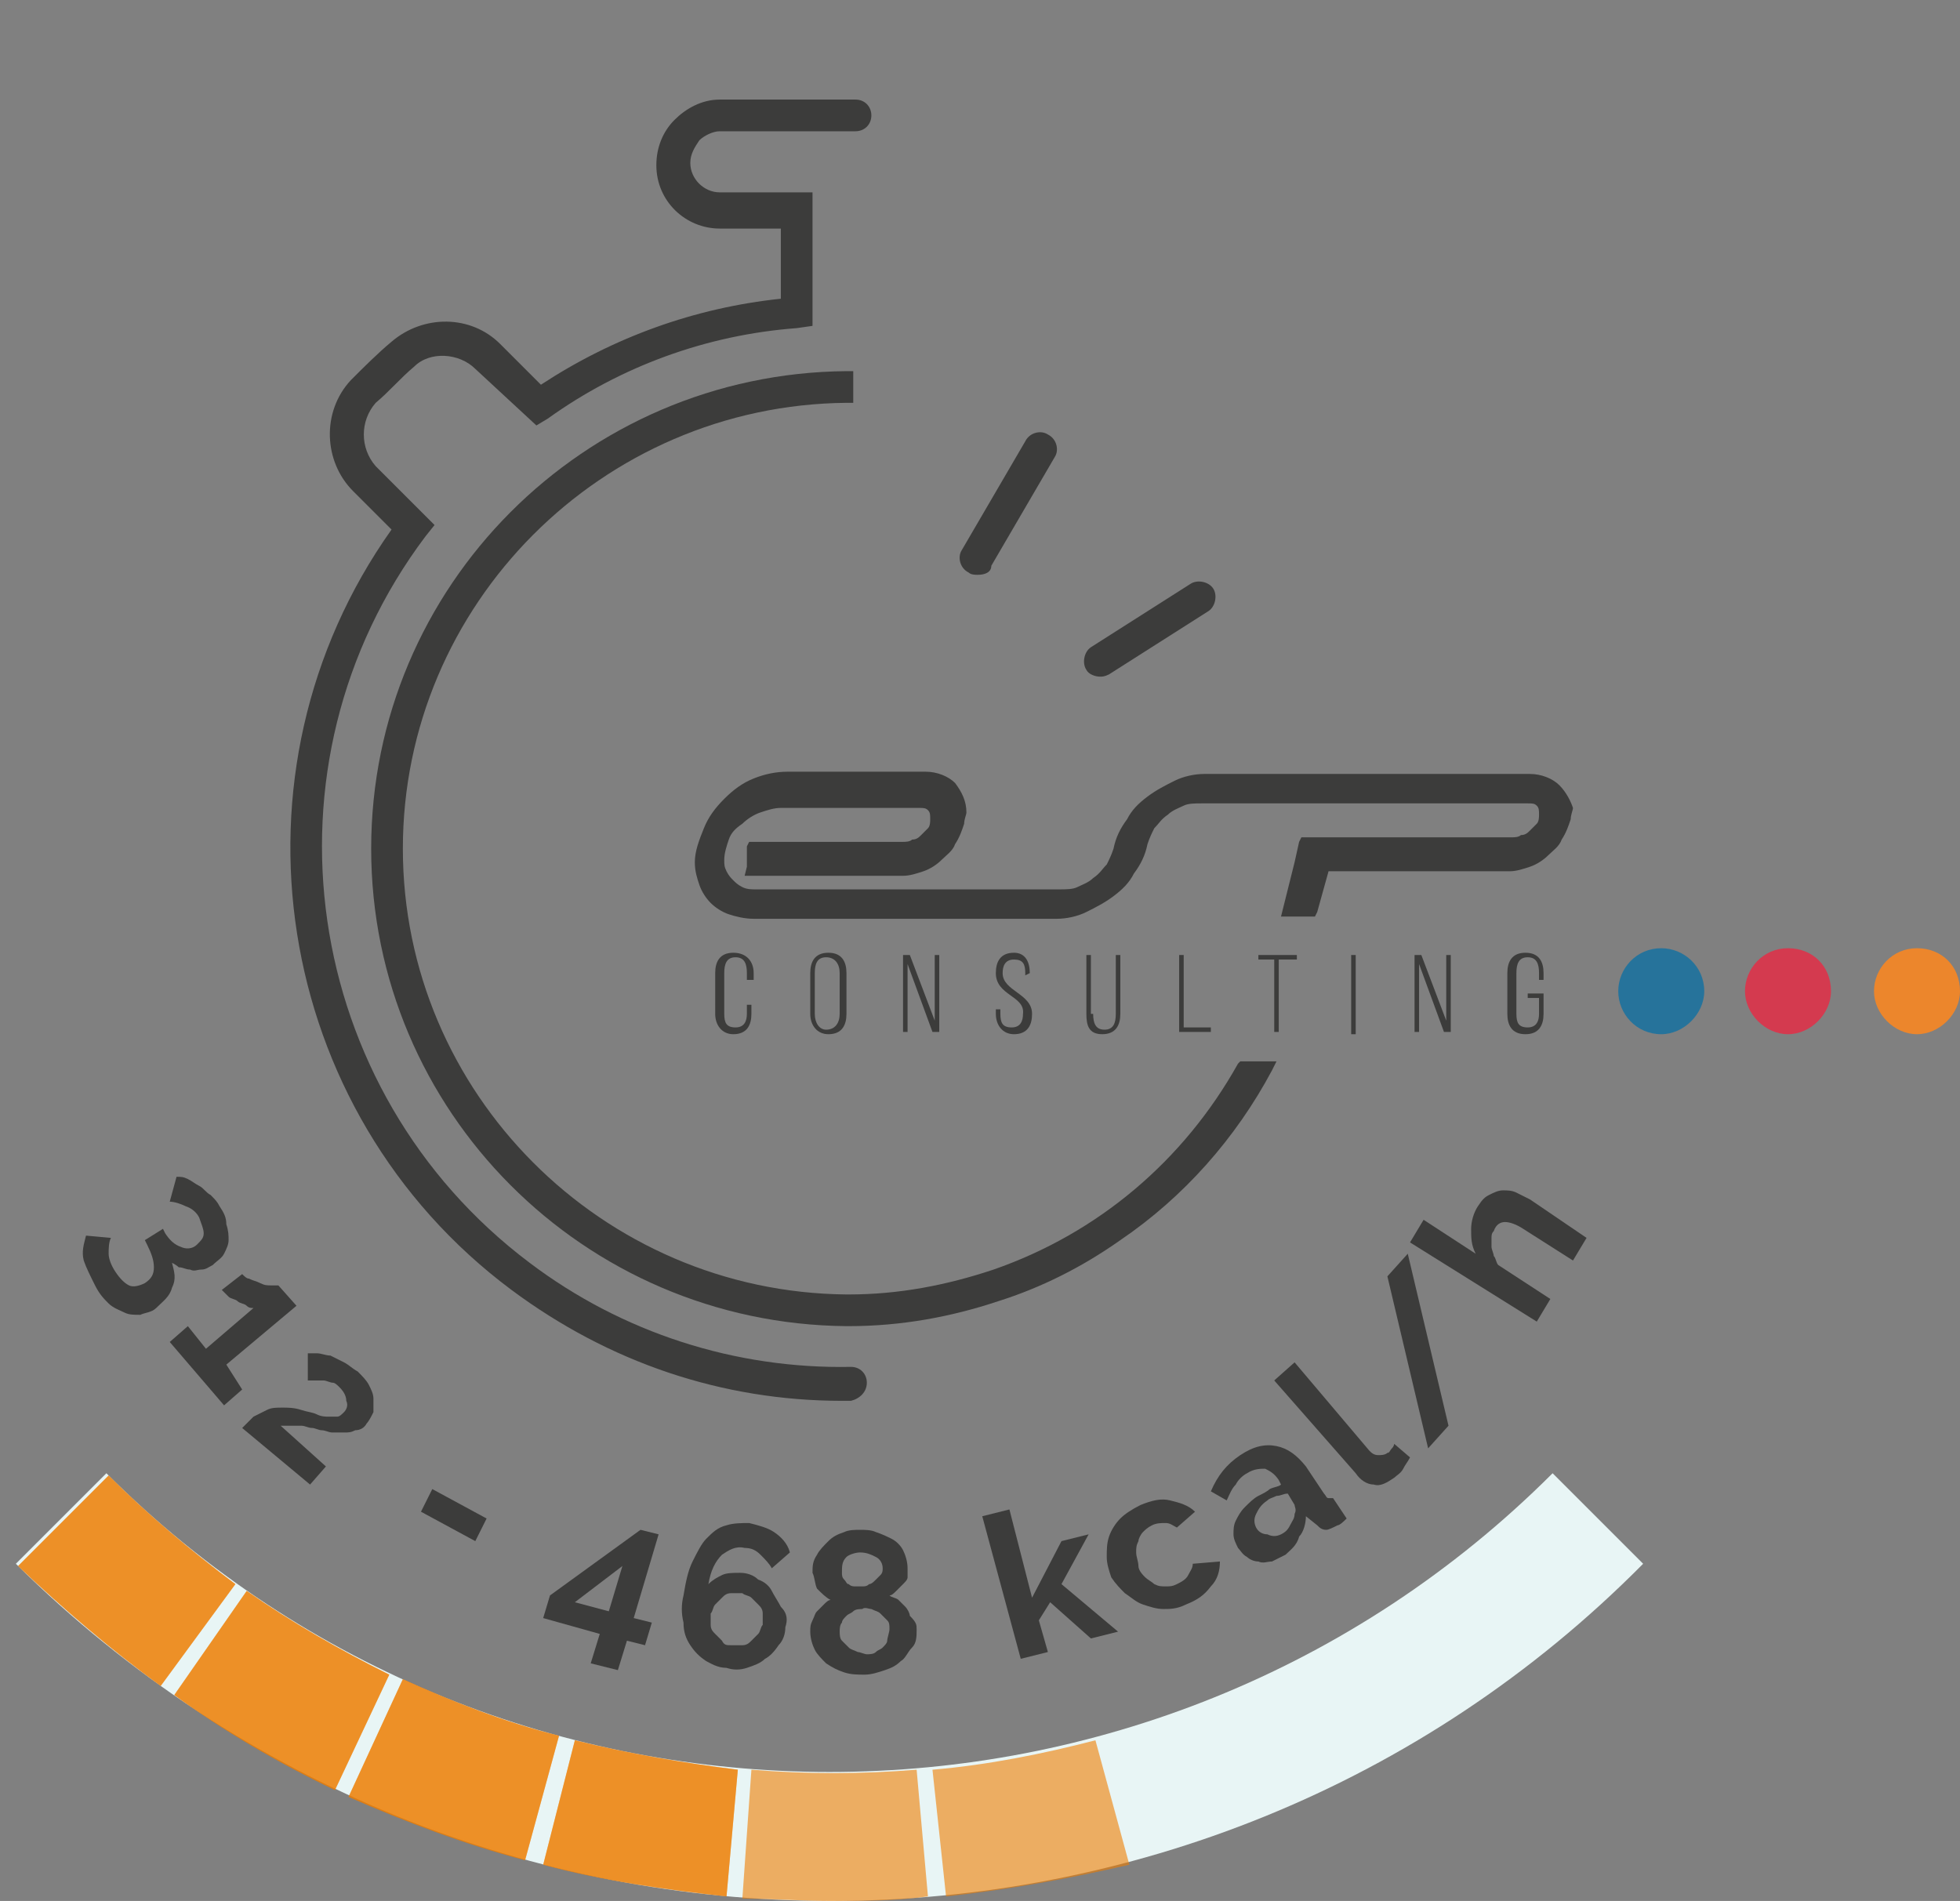 <?xml version="1.0" encoding="utf-8"?>
<!-- Generator: Adobe Illustrator 23.0.6, SVG Export Plug-In . SVG Version: 6.00 Build 0)  -->
<svg version="1.1" id="Calque_1" xmlns="http://www.w3.org/2000/svg" xmlns:xlink="http://www.w3.org/1999/xlink" x="0px" y="0px"
	 viewBox="0 0 86.6 84" style="enable-background:new 0 0 86.6 84;" xml:space="preserve">
<rect x="0" y="0" width="86.6" height="84" fill="#808080" stroke="none"/>
<style type="text/css">
	.st0{fill:#3C3C3B;}
	.st1{fill:#26739B;}
	.st2{fill:#D43A4F;}
	.st3{fill:#EC862C;}
	.st4{fill:#E8F5F5;}
	.st5{opacity:0.6;}
	.st6{fill:#EF7D00;}
</style>
<g>
	<g>
		<path class="st0" d="M37.2,61.9c-5.3,0-10.3-1.7-14.6-4.9C12,49.1,9.7,34.1,17.3,23.4l-1.7-1.7c-1.3-1.3-1.4-3.5-0.1-4.9
			c0.6-0.6,1.2-1.2,1.8-1.7c1.4-1.2,3.5-1.2,4.8,0.1l1.8,1.8c3.2-2.1,6.8-3.4,10.6-3.8v-3.1h-2.7c-1.5,0-2.8-1.2-2.8-2.8
			c0-0.8,0.3-1.5,0.8-2c0.5-0.5,1.2-0.9,2-0.9h6c0.4,0,0.7,0.3,0.7,0.7c0,0.4-0.3,0.7-0.7,0.7h-6c-0.3,0-0.7,0.2-0.9,0.4
			c-0.2,0.3-0.4,0.6-0.4,1c0,0.7,0.6,1.3,1.3,1.3h4.1v5.9l-0.7,0.1c-4,0.3-7.8,1.7-11,4l-0.5,0.3L21,16.3c-0.7-0.7-2-0.8-2.7-0.1
			c-0.6,0.5-1.1,1.1-1.7,1.6c-0.7,0.8-0.7,2,0,2.8l2.6,2.6l-0.4,0.5c-7.6,10.1-5.5,24.5,4.6,32.1c4.1,3.1,9.1,4.7,14.2,4.6
			c0,0,0,0,0,0c0.4,0,0.7,0.3,0.7,0.7c0,0.4-0.3,0.7-0.7,0.8C37.5,61.9,37.4,61.9,37.2,61.9"/>
		<path class="st0" d="M33.3,43v0.3H33V43c0-0.4-0.1-0.7-0.5-0.7c-0.4,0-0.5,0.3-0.5,0.7v1.8c0,0.4,0.1,0.6,0.5,0.6
			c0.4,0,0.5-0.3,0.5-0.6v-0.4h0.2v0.4c0,0.5-0.2,0.9-0.8,0.9c-0.5,0-0.8-0.4-0.8-0.9V43c0-0.5,0.2-0.9,0.8-0.9
			C33,42.1,33.3,42.5,33.3,43"/>
		<path class="st0" d="M36,44.8c0,0.4,0.2,0.7,0.5,0.7c0.4,0,0.6-0.3,0.6-0.7V43c0-0.4-0.2-0.7-0.6-0.7c-0.4,0-0.5,0.3-0.5,0.7V44.8
			z M35.8,43c0-0.5,0.2-0.9,0.8-0.9c0.6,0,0.8,0.4,0.8,0.9v1.8c0,0.5-0.2,0.9-0.8,0.9c-0.5,0-0.8-0.4-0.8-0.9V43z"/>
	</g>
	<polygon class="st0" points="40.1,45.6 39.9,45.6 39.9,42.2 40.2,42.2 41.3,45.1 41.3,42.2 41.5,42.2 41.5,45.6 41.2,45.6 
		40.1,42.6 	"/>
	<g>
		<path class="st0" d="M45.5,43L45.5,43l-0.2,0.1V43c0-0.4-0.1-0.6-0.5-0.6s-0.5,0.3-0.5,0.6c0,0.8,1.3,0.9,1.3,1.8
			c0,0.5-0.2,0.9-0.8,0.9c-0.5,0-0.8-0.4-0.8-0.9v-0.2h0.2v0.2c0,0.4,0.1,0.6,0.5,0.6c0.4,0,0.5-0.3,0.5-0.6C45.3,44,44,44,44,43
			c0-0.5,0.2-0.9,0.8-0.9C45.3,42.1,45.5,42.5,45.5,43"/>
		<path class="st0" d="M48.3,44.8c0,0.4,0.1,0.7,0.5,0.7c0.4,0,0.5-0.3,0.5-0.7v-2.6h0.2v2.6c0,0.5-0.2,0.9-0.8,0.9S48,45.3,48,44.8
			v-2.6h0.2V44.8z"/>
	</g>
	<polygon class="st0" points="52.1,45.6 52.1,42.2 52.3,42.2 52.3,45.4 53.5,45.4 53.5,45.6 	"/>
	<polygon class="st0" points="56.3,45.6 56.3,42.4 55.6,42.4 55.6,42.2 57.3,42.2 57.3,42.4 56.5,42.4 56.5,45.6 	"/>
	<rect x="59.7" y="42.2" class="st0" width="0.2" height="3.5"/>
	<polygon class="st0" points="62.7,45.6 62.5,45.6 62.5,42.2 62.8,42.2 63.9,45.1 63.9,42.2 64.1,42.2 64.1,45.6 63.8,45.6 
		62.7,42.6 	"/>
	<g>
		<path class="st0" d="M55.9,46.9L55.9,46.9H55l-0.2,0L54.7,47c-2.4,4.3-6.2,7.5-10.8,9.1c-2.1,0.7-4.2,1.1-6.4,1.1h0l-0.1,0
			c-10.8-0.1-19.6-8.9-19.6-19.7c0-10.8,8.8-19.6,19.6-19.7l0.3,0v-0.3v-0.8v-0.3l-0.3,0c-11.6,0.1-21,9.5-21,21.1
			c0,11.6,9.4,21,21,21.1l0,0h0.1c2.3,0,4.5-0.4,6.6-1.1c1.9-0.6,3.7-1.5,5.4-2.7c2.8-1.9,5.1-4.5,6.7-7.5l0.2-0.4H55.9z"/>
		<path class="st0" d="M68.9,34.7c-0.3-0.3-0.8-0.5-1.3-0.5H53.2c-0.4,0-0.9,0.1-1.3,0.3c-0.4,0.2-0.8,0.4-1.2,0.7
			c-0.4,0.3-0.7,0.6-0.9,1c-0.3,0.4-0.5,0.8-0.6,1.3c-0.1,0.3-0.2,0.5-0.3,0.7c-0.2,0.2-0.3,0.4-0.6,0.6c-0.2,0.2-0.5,0.3-0.7,0.4
			c-0.2,0.1-0.5,0.1-0.8,0.1H33.4c-0.2,0-0.4,0-0.6-0.1c-0.2-0.1-0.3-0.2-0.4-0.3c-0.1-0.1-0.2-0.2-0.3-0.4
			c-0.1-0.2-0.1-0.3-0.1-0.5c0-0.3,0.1-0.6,0.2-0.9c0.1-0.3,0.3-0.5,0.6-0.7c0.2-0.2,0.5-0.4,0.8-0.5c0.3-0.1,0.6-0.2,0.9-0.2h6.1
			c0.2,0,0.3,0,0.4,0.1s0.1,0.2,0.1,0.4c0,0.1,0,0.3-0.1,0.4c-0.1,0.1-0.2,0.2-0.3,0.3c-0.1,0.1-0.2,0.2-0.4,0.2
			c-0.1,0.1-0.3,0.1-0.4,0.1h-6.6h-0.2l-0.1,0.2L33,38.3l-0.1,0.4h0.4h6.6c0.3,0,0.6-0.1,0.9-0.2c0.3-0.1,0.6-0.3,0.8-0.5
			c0.2-0.2,0.5-0.4,0.6-0.7c0.2-0.3,0.3-0.6,0.4-0.9c0-0.2,0.1-0.4,0.1-0.5c0-0.5-0.2-0.9-0.5-1.3c-0.3-0.3-0.8-0.5-1.3-0.5h-6.1
			c-0.5,0-1,0.1-1.5,0.3c-0.5,0.2-0.9,0.5-1.3,0.9c-0.4,0.4-0.7,0.8-0.9,1.3c-0.2,0.5-0.4,1-0.4,1.5c0,0.4,0.1,0.7,0.2,1
			c0.1,0.3,0.3,0.6,0.5,0.8c0.2,0.2,0.5,0.4,0.8,0.5c0.3,0.1,0.7,0.2,1.1,0.2h13.4c0.4,0,0.9-0.1,1.3-0.3c0.4-0.2,0.8-0.4,1.2-0.7
			c0.4-0.3,0.7-0.6,0.9-1c0.3-0.4,0.5-0.8,0.6-1.3c0.1-0.3,0.2-0.5,0.3-0.7c0.2-0.2,0.3-0.4,0.6-0.6c0.2-0.2,0.5-0.3,0.7-0.4
			c0.2-0.1,0.5-0.1,0.8-0.1h14.4c0.2,0,0.3,0,0.4,0.1c0.1,0.1,0.1,0.2,0.1,0.4c0,0.1,0,0.3-0.1,0.4c-0.1,0.1-0.2,0.2-0.3,0.3
			c-0.1,0.1-0.2,0.2-0.4,0.2c-0.1,0.1-0.3,0.1-0.4,0.1h-9.1h-0.2l-0.1,0.2l-0.2,0.9l-0.5,2l-0.1,0.4H57h0.9h0.2l0.1-0.2l0.5-1.8h8
			c0.3,0,0.6-0.1,0.9-0.2c0.3-0.1,0.6-0.3,0.8-0.5c0.2-0.2,0.5-0.4,0.6-0.7c0.2-0.3,0.3-0.6,0.4-0.9c0-0.2,0.1-0.4,0.1-0.5
			C69.4,35.4,69.2,35,68.9,34.7"/>
		<path class="st1" d="M75.3,43.8c0,1-0.9,1.9-1.9,1.9c-1.1,0-1.9-0.9-1.9-1.9c0-1,0.8-1.9,1.9-1.9C74.4,41.9,75.3,42.7,75.3,43.8"
			/>
		<path class="st2" d="M80.9,43.8c0,1-0.9,1.9-1.9,1.9c-1,0-1.9-0.9-1.9-1.9c0-1,0.8-1.9,1.9-1.9C80.1,41.9,80.9,42.7,80.9,43.8"/>
		<path class="st3" d="M86.6,43.8c0,1-0.9,1.9-1.9,1.9c-1,0-1.9-0.9-1.9-1.9c0-1,0.8-1.9,1.9-1.9C85.8,41.9,86.6,42.7,86.6,43.8"/>
		<path class="st0" d="M68.2,43v0.3h-0.2V43c0-0.4-0.1-0.7-0.5-0.7c-0.4,0-0.5,0.3-0.5,0.7v1.8c0,0.4,0.1,0.6,0.5,0.6
			c0.4,0,0.5-0.3,0.5-0.6v-0.7h-0.5v-0.2h0.7v0.9c0,0.5-0.2,0.9-0.8,0.9s-0.8-0.4-0.8-0.9V43c0-0.5,0.2-0.9,0.8-0.9
			S68.2,42.5,68.2,43"/>
		<path class="st0" d="M43.2,25.4c-0.1,0-0.3,0-0.4-0.1c-0.4-0.2-0.5-0.7-0.3-1l2.8-4.8c0.2-0.4,0.7-0.5,1-0.3
			c0.4,0.2,0.5,0.7,0.3,1l-2.8,4.8C43.8,25.3,43.5,25.4,43.2,25.4"/>
		<path class="st0" d="M48.6,29.9c-0.2,0-0.5-0.1-0.6-0.3c-0.2-0.3-0.1-0.8,0.2-1l4.4-2.8c0.3-0.2,0.8-0.1,1,0.2
			c0.2,0.3,0.1,0.8-0.2,1L49,29.8C48.8,29.9,48.7,29.9,48.6,29.9"/>
	</g>
	<g>
		<path class="st0" d="M7.6,55.8c0.1,0.4,0.2,0.7,0,1.1c-0.1,0.4-0.4,0.6-0.7,0.9c-0.2,0.2-0.5,0.2-0.7,0.3c-0.3,0-0.5,0-0.7-0.1
			c-0.2-0.1-0.5-0.2-0.7-0.4c-0.2-0.2-0.4-0.4-0.6-0.8c-0.2-0.4-0.4-0.8-0.5-1.1c-0.1-0.4,0-0.7,0.1-1.1l1.1,0.1
			c-0.1,0.2-0.1,0.5-0.1,0.7c0,0.2,0.1,0.5,0.3,0.8c0.2,0.3,0.4,0.5,0.6,0.6c0.2,0.1,0.5,0,0.7-0.1c0.3-0.2,0.4-0.4,0.4-0.7
			c0-0.3-0.1-0.6-0.3-1l-0.1-0.2l0.8-0.5l0.1,0.2C7.5,54.8,7.7,55,8,55.1c0.2,0.1,0.5,0.1,0.7-0.1C8.9,54.8,9,54.7,9,54.5
			c0-0.2-0.1-0.4-0.2-0.7c-0.1-0.2-0.3-0.4-0.6-0.5c-0.2-0.1-0.5-0.2-0.7-0.2L7.8,52c0.2,0,0.3,0,0.5,0.1c0.2,0.1,0.3,0.2,0.5,0.3
			c0.2,0.1,0.3,0.3,0.5,0.4c0.2,0.2,0.3,0.3,0.4,0.5c0.2,0.3,0.3,0.5,0.3,0.8c0.1,0.3,0.1,0.5,0.1,0.7c0,0.2-0.1,0.4-0.2,0.6
			c-0.1,0.2-0.3,0.3-0.5,0.5c-0.2,0.1-0.3,0.2-0.5,0.2c-0.2,0-0.3,0.1-0.5,0c-0.2,0-0.3-0.1-0.5-0.1C7.9,56,7.8,55.9,7.6,55.8z"/>
	</g>
	<g>
		<path class="st0" d="M10.7,61.4l-0.8,0.7l-2.4-2.8l0.8-0.7l0.8,1l2.1-1.8c-0.1,0-0.2,0-0.3-0.1s-0.3-0.1-0.4-0.2
			c-0.1-0.1-0.3-0.1-0.4-0.2c-0.1-0.1-0.2-0.2-0.3-0.3l0.9-0.7c0.1,0.1,0.2,0.2,0.3,0.2c0.2,0.1,0.3,0.1,0.5,0.2s0.3,0.1,0.5,0.1
			c0.1,0,0.2,0,0.3,0l0.8,0.9l-3.1,2.6L10.7,61.4z"/>
	</g>
	<g>
		<path class="st0" d="M10.7,63.1c0.2-0.2,0.4-0.4,0.5-0.5c0.2-0.1,0.4-0.2,0.6-0.3c0.2-0.1,0.4-0.1,0.7-0.1c0.2,0,0.5,0,0.8,0.1
			c0.3,0.1,0.5,0.1,0.7,0.2c0.2,0.1,0.4,0.1,0.5,0.1c0.2,0,0.3,0,0.4,0c0.1,0,0.2-0.1,0.3-0.2c0.1-0.1,0.2-0.3,0.1-0.5
			c0-0.2-0.1-0.4-0.3-0.6c-0.1-0.1-0.2-0.2-0.3-0.2S14.4,61,14.3,61s-0.2,0-0.4,0c-0.1,0-0.2,0-0.3,0l0-1.2c0.1,0,0.3,0,0.4,0
			c0.2,0,0.4,0.1,0.6,0.1c0.2,0.1,0.4,0.2,0.6,0.3c0.2,0.1,0.4,0.3,0.6,0.4c0.2,0.2,0.4,0.4,0.5,0.6c0.1,0.2,0.2,0.4,0.2,0.6
			c0,0.2,0,0.4,0,0.6c-0.1,0.2-0.2,0.4-0.3,0.5c-0.1,0.2-0.3,0.3-0.5,0.3c-0.2,0.1-0.3,0.1-0.5,0.1c-0.2,0-0.3,0-0.5,0
			c-0.2,0-0.3-0.1-0.5-0.1c-0.1,0-0.3-0.1-0.4-0.1c-0.2,0-0.3-0.1-0.5-0.1c-0.2,0-0.3,0-0.5,0c-0.2,0-0.3,0-0.4,0l2,1.8l-0.7,0.8
			L10.7,63.1z"/>
	</g>
	<g>
		<path class="st0" d="M18.6,66.8l0.5-1l2.4,1.3l-0.5,1L18.6,66.8z"/>
	</g>
	<g>
		<path class="st0" d="M26.1,73.5l0.4-1.3L24,71.5l0.3-1l4-2.9l0.8,0.2L28,71.5l0.8,0.2l-0.3,1l-0.8-0.2l-0.4,1.3L26.1,73.5z
			 M25.4,70.8l1.5,0.4l0.6-2L25.4,70.8z"/>
	</g>
	<g>
		<path class="st0" d="M34.7,71.9c0,0.3-0.1,0.6-0.3,0.8c-0.2,0.3-0.4,0.5-0.6,0.6c-0.2,0.2-0.5,0.3-0.8,0.4c-0.3,0.1-0.6,0.1-0.9,0
			c-0.4,0-0.7-0.2-0.9-0.3c-0.3-0.2-0.5-0.4-0.7-0.7c-0.2-0.3-0.3-0.6-0.3-1c-0.1-0.4-0.1-0.8,0-1.2c0.1-0.6,0.2-1.1,0.4-1.5
			s0.4-0.8,0.6-1c0.3-0.3,0.5-0.5,0.9-0.6c0.3-0.1,0.7-0.1,1-0.1c0.4,0.1,0.8,0.2,1.1,0.4s0.6,0.5,0.7,0.9l-0.8,0.7
			c-0.1-0.2-0.3-0.4-0.5-0.6c-0.2-0.2-0.4-0.3-0.7-0.3c-0.4-0.1-0.7,0.1-1,0.3c-0.3,0.3-0.5,0.7-0.6,1.3c0.2-0.2,0.4-0.3,0.6-0.4
			s0.5-0.1,0.8-0.1c0.3,0,0.6,0.1,0.8,0.3c0.3,0.1,0.5,0.3,0.6,0.5s0.3,0.5,0.4,0.7C34.8,71.3,34.8,71.6,34.7,71.9z M32.3,72.7
			c0.2,0,0.3,0,0.5,0c0.2,0,0.3-0.1,0.4-0.2c0.1-0.1,0.2-0.2,0.3-0.3c0.1-0.1,0.1-0.3,0.2-0.4c0-0.2,0-0.3,0-0.5s-0.1-0.3-0.2-0.4
			c-0.1-0.1-0.2-0.2-0.3-0.3c-0.1-0.1-0.3-0.1-0.4-0.2c-0.2,0-0.3,0-0.5,0c-0.2,0-0.3,0.1-0.4,0.2c-0.1,0.1-0.2,0.2-0.3,0.3
			c-0.1,0.1-0.1,0.3-0.2,0.4c0,0.2,0,0.3,0,0.5c0,0.2,0.1,0.3,0.2,0.4s0.2,0.2,0.3,0.3C32,72.7,32.1,72.7,32.3,72.7z"/>
	</g>
	<g>
		<path class="st0" d="M40.5,72c0,0.3,0,0.6-0.2,0.8s-0.3,0.5-0.5,0.6c-0.2,0.2-0.4,0.3-0.7,0.4s-0.6,0.2-0.9,0.2
			c-0.3,0-0.6,0-0.9-0.1c-0.3-0.1-0.5-0.2-0.8-0.4c-0.2-0.2-0.4-0.4-0.5-0.6s-0.2-0.5-0.2-0.8c0-0.2,0-0.3,0.1-0.5
			c0.1-0.2,0.1-0.3,0.2-0.4c0.1-0.1,0.2-0.2,0.3-0.3s0.2-0.2,0.3-0.2c-0.2-0.1-0.4-0.3-0.6-0.5C36,70,36,69.7,35.9,69.5
			c0-0.3,0-0.5,0.2-0.8c0.1-0.2,0.3-0.4,0.5-0.6c0.2-0.2,0.4-0.3,0.7-0.4c0.2-0.1,0.5-0.1,0.7-0.1c0.2,0,0.5,0,0.7,0.1
			c0.3,0.1,0.5,0.2,0.7,0.3c0.2,0.1,0.4,0.3,0.5,0.5c0.1,0.2,0.2,0.5,0.2,0.8c0,0.1,0,0.3,0,0.4c0,0.1-0.1,0.2-0.2,0.3
			c-0.1,0.1-0.2,0.2-0.3,0.3c-0.1,0.1-0.2,0.2-0.3,0.2c0.1,0.1,0.3,0.1,0.4,0.2c0.1,0.1,0.2,0.2,0.3,0.3s0.2,0.3,0.2,0.4
			C40.5,71.7,40.5,71.8,40.5,72z M39.3,72c0-0.2,0-0.3-0.1-0.4c-0.1-0.1-0.2-0.2-0.3-0.3c-0.1-0.1-0.2-0.1-0.4-0.2
			c-0.1,0-0.3-0.1-0.4,0c-0.1,0-0.3,0-0.4,0.1s-0.2,0.1-0.3,0.2s-0.2,0.2-0.2,0.3c-0.1,0.1-0.1,0.3-0.1,0.4c0,0.1,0,0.3,0.1,0.4
			s0.2,0.2,0.3,0.3c0.1,0.1,0.2,0.1,0.4,0.2c0.1,0,0.3,0.1,0.4,0.1c0.1,0,0.3,0,0.4-0.1s0.2-0.1,0.3-0.2s0.2-0.2,0.2-0.3
			S39.3,72.1,39.3,72z M37.2,69.5c0,0.1,0,0.2,0.1,0.3c0.1,0.1,0.1,0.2,0.2,0.2c0.1,0.1,0.2,0.1,0.3,0.1c0.1,0,0.2,0,0.3,0
			c0.1,0,0.2,0,0.3-0.1c0.1,0,0.2-0.1,0.3-0.2c0.1-0.1,0.2-0.2,0.2-0.2c0.1-0.1,0.1-0.2,0.1-0.3c0-0.2-0.1-0.4-0.3-0.5
			s-0.4-0.2-0.7-0.2c-0.2,0-0.5,0.1-0.6,0.2C37.2,69,37.2,69.2,37.2,69.5z"/>
	</g>
	<g>
		<path class="st0" d="M48.2,72.4l-1.8-1.6l-0.5,0.8l0.4,1.4l-1.2,0.3l-1.7-6.3l1.2-0.3l1,3.9l1.3-2.5l1.2-0.3L46.9,70l2.5,2.1
			L48.2,72.4z"/>
	</g>
	<g>
		<path class="st0" d="M49.1,69.7c-0.1-0.3-0.2-0.6-0.2-0.9c0-0.3,0-0.6,0.1-0.9c0.1-0.3,0.3-0.6,0.5-0.8c0.2-0.2,0.5-0.4,0.9-0.6
			c0.5-0.2,0.9-0.3,1.3-0.2c0.4,0.1,0.8,0.2,1.1,0.5L52,67.5c-0.2-0.1-0.3-0.2-0.5-0.2c-0.2,0-0.4,0-0.6,0.1
			c-0.2,0.1-0.3,0.2-0.4,0.3c-0.1,0.1-0.2,0.3-0.2,0.4c-0.1,0.2-0.1,0.3-0.1,0.5s0.1,0.4,0.1,0.6s0.2,0.4,0.3,0.5
			c0.1,0.1,0.3,0.2,0.4,0.3c0.2,0.1,0.3,0.1,0.5,0.1c0.2,0,0.3,0,0.5-0.1c0.2-0.1,0.4-0.2,0.5-0.4c0.1-0.2,0.2-0.3,0.2-0.5l1.2-0.1
			c0,0.4-0.1,0.8-0.4,1.1c-0.3,0.4-0.6,0.6-1.1,0.8c-0.4,0.2-0.7,0.2-1,0.2c-0.3,0-0.6-0.1-0.9-0.2c-0.3-0.1-0.5-0.3-0.8-0.5
			C49.5,70.2,49.3,70,49.1,69.7z"/>
	</g>
	<g>
		<path class="st0" d="M56.8,68.7c-0.2,0.1-0.4,0.2-0.6,0.3c-0.2,0-0.4,0.1-0.6,0c-0.2,0-0.4-0.1-0.5-0.2c-0.2-0.1-0.3-0.3-0.4-0.4
			c-0.1-0.2-0.2-0.4-0.2-0.6c0-0.2,0-0.4,0.1-0.6s0.2-0.4,0.4-0.6c0.2-0.2,0.4-0.4,0.6-0.5c0.2-0.1,0.4-0.2,0.5-0.3
			c0.2-0.1,0.4-0.1,0.5-0.2l-0.1-0.2c-0.2-0.3-0.4-0.4-0.6-0.5c-0.2,0-0.5,0-0.8,0.2c-0.2,0.1-0.4,0.3-0.5,0.5
			c-0.2,0.2-0.3,0.5-0.4,0.7l-0.7-0.4c0.3-0.7,0.7-1.2,1.3-1.6c0.6-0.4,1.1-0.5,1.6-0.4c0.5,0.1,0.9,0.4,1.3,0.9l0.8,1.2
			c0.1,0.1,0.1,0.2,0.2,0.2s0.1,0,0.2,0l0.6,0.9c-0.1,0.1-0.3,0.3-0.4,0.3c-0.2,0.1-0.4,0.2-0.5,0.2c-0.2,0-0.3-0.1-0.4-0.2L57.7,67
			c0,0.3-0.1,0.7-0.3,0.9C57.3,68.3,57,68.5,56.8,68.7z M56.6,67.8c0.2-0.1,0.3-0.2,0.4-0.4s0.2-0.3,0.2-0.5c0.1-0.2,0-0.3,0-0.4
			L56.9,66c-0.2,0-0.3,0.1-0.5,0.1c-0.2,0.1-0.3,0.1-0.4,0.2c-0.3,0.2-0.4,0.4-0.5,0.6s-0.1,0.4,0,0.6c0.1,0.2,0.3,0.3,0.5,0.3
			C56.2,67.9,56.4,67.9,56.6,67.8z"/>
	</g>
	<g>
		<path class="st0" d="M56.3,61l0.9-0.8l3.3,3.9c0.1,0.1,0.2,0.2,0.4,0.2c0.1,0,0.3,0,0.4-0.1c0.1,0,0.1-0.1,0.2-0.2
			c0.1-0.1,0.1-0.2,0.1-0.2l0.7,0.6c-0.1,0.2-0.2,0.3-0.3,0.5c-0.1,0.2-0.3,0.3-0.4,0.4c-0.3,0.2-0.6,0.4-0.9,0.3
			c-0.3,0-0.6-0.2-0.8-0.5L56.3,61z"/>
	</g>
	<g>
		<path class="st0" d="M62.2,55.4l1.8,7.6l-0.9,1l-1.8-7.6L62.2,55.4z"/>
	</g>
	<g>
		<path class="st0" d="M70.1,54.7l-0.6,1l-2.2-1.4c-0.3-0.2-0.6-0.3-0.8-0.3c-0.2,0-0.4,0.1-0.5,0.4c-0.1,0.1-0.1,0.2-0.1,0.3
			s0,0.3,0,0.4c0,0.1,0.1,0.3,0.1,0.4c0.1,0.1,0.1,0.3,0.2,0.4l2.3,1.5l-0.6,1l-5.6-3.5l0.6-1l2.3,1.5C65,55,65,54.7,65,54.3
			c0-0.3,0.1-0.7,0.3-1c0.2-0.3,0.3-0.4,0.5-0.5c0.2-0.1,0.4-0.2,0.6-0.2c0.2,0,0.4,0,0.6,0.1s0.4,0.2,0.6,0.3L70.1,54.7z"/>
	</g>
	<g>
		<path class="st4" d="M36.7,84c-13,0-26-5-36-14.9l4-4c17.6,17.6,46.3,17.6,63.9,0l4,4C62.8,79,49.8,84,36.7,84z"/>
		<g class="st5">
			<g>
				<path class="st6" d="M36.7,84c-1.3,0-2.6-0.1-3.9-0.1l0.4-5.7c2.4,0.2,4.9,0.2,7.3,0l0.5,5.6C39.6,84,38.2,84,36.7,84z
					 M32.1,83.8c-2.7-0.3-5.5-0.7-8.1-1.4l1.4-5.5c2.4,0.6,4.8,1,7.2,1.3L32.1,83.8z M41.8,83.8l-0.6-5.6c2.4-0.2,4.9-0.7,7.2-1.3
					l1.5,5.5C47.3,83,44.6,83.5,41.8,83.8z M23.2,82.2c-2.6-0.7-5.3-1.7-7.8-2.8l2.4-5.2c2.2,1,4.5,1.9,6.9,2.5L23.2,82.2z
					 M14.8,79.1c-2.5-1.2-4.9-2.6-7.1-4.2l3.2-4.6c2,1.4,4.1,2.6,6.3,3.7L14.8,79.1z M7.1,74.5c-2.2-1.6-4.3-3.4-6.3-5.3l4-4
					c1.7,1.7,3.6,3.3,5.6,4.8L7.1,74.5z"/>
			</g>
		</g>
		<g class="st5">
			<g>
				<path class="st6" d="M32.1,83.8c-2.7-0.3-5.5-0.7-8.1-1.4l1.4-5.5c2.4,0.6,4.8,1,7.2,1.3L32.1,83.8z M23.2,82.2
					c-2.7-0.7-5.3-1.7-7.8-2.8l2.4-5.2c2.2,1,4.5,1.9,6.9,2.5L23.2,82.2z M14.8,79.1c-2.5-1.2-4.9-2.6-7.1-4.2l3.2-4.6
					c2,1.4,4.1,2.6,6.3,3.7L14.8,79.1z M7.1,74.5c-2.2-1.6-4.3-3.4-6.3-5.3l4-4c1.7,1.7,3.6,3.3,5.6,4.8L7.1,74.5z"/>
			</g>
		</g>
	</g>
</g>
</svg>
